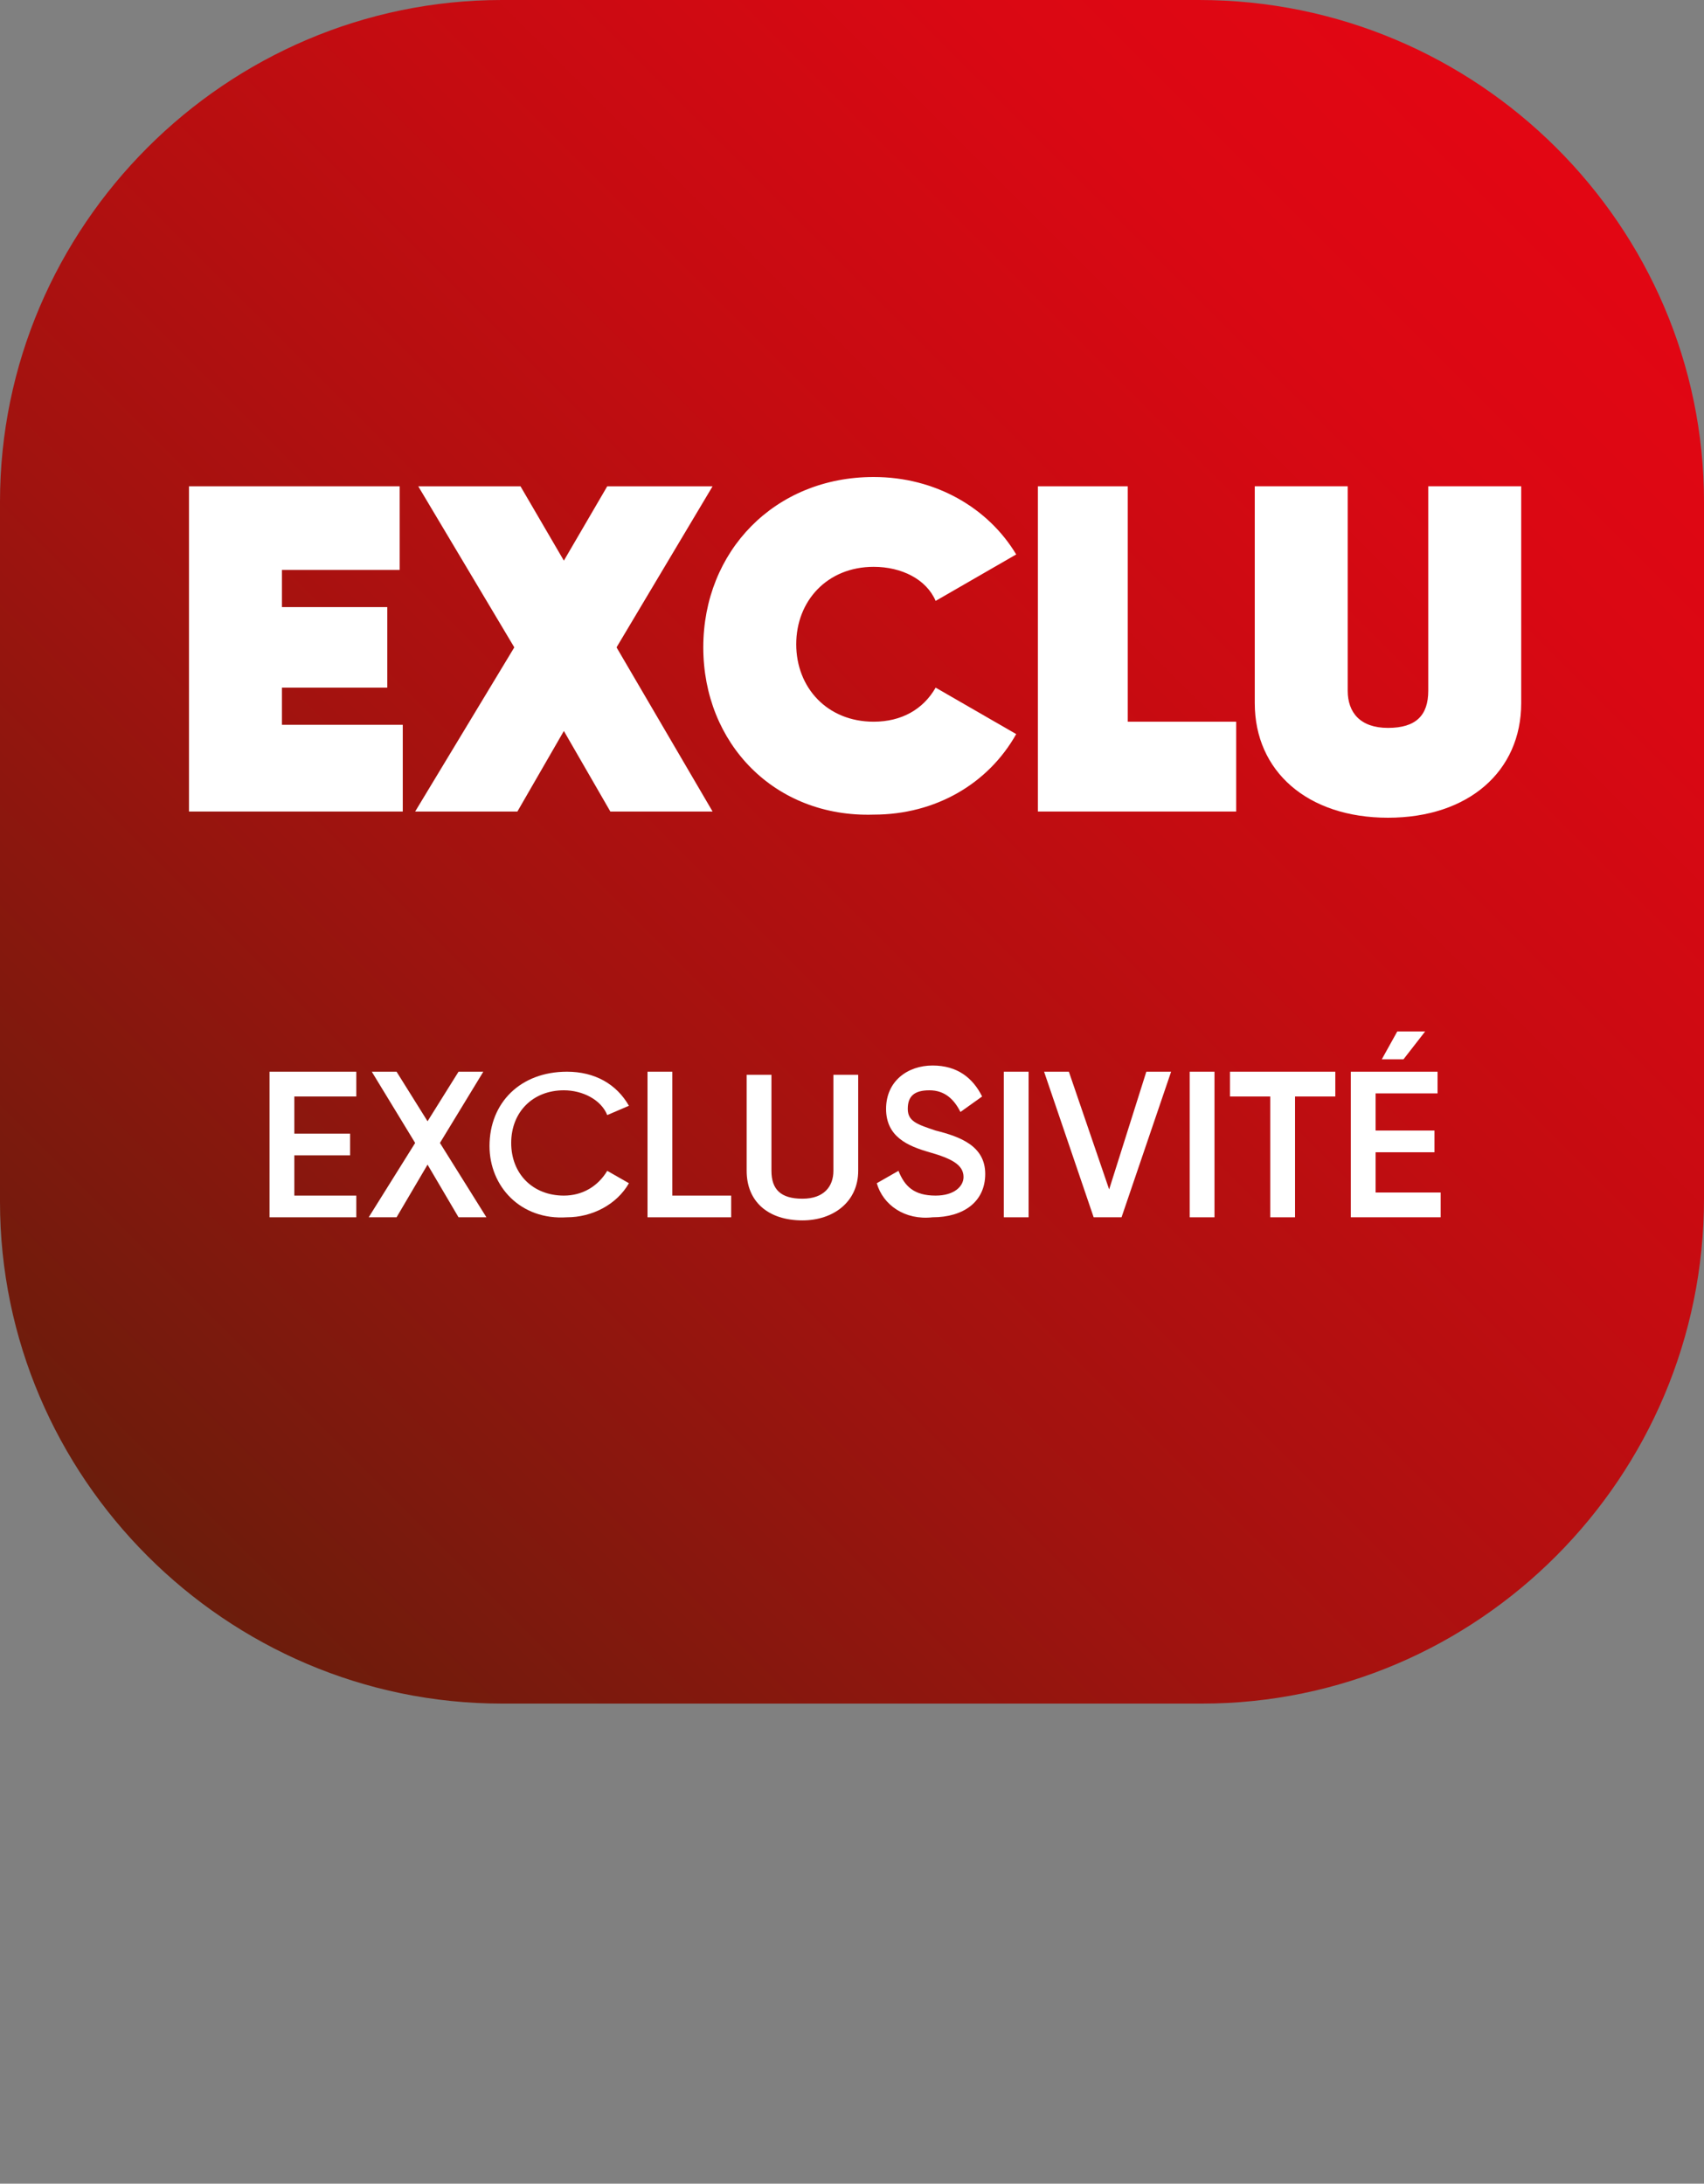 <?xml version="1.0" encoding="utf-8"?>
<!-- Generator: Adobe Illustrator 26.0.3, SVG Export Plug-In . SVG Version: 6.00 Build 0)  -->
<svg version="1.1" id="Calque_1" xmlns="http://www.w3.org/2000/svg" xmlns:xlink="http://www.w3.org/1999/xlink" x="0px" y="0px"
	 viewBox="0 0 55 70.5" style="enable-background:new 0 0 55 70.5;" xml:space="preserve">
<rect x="0" y="0" width="55" height="70.5" fill="#808080" stroke="none"/>
<style type="text/css">
	.st0{fill:url(#SVGID_1_);}
	.st1{fill:#FFFFFF;}
</style>
<linearGradient id="SVGID_1_" gradientUnits="userSpaceOnUse" x1="0" y1="70.5" x2="1" y2="70.5" gradientTransform="matrix(44.635 -44.635 -44.635 -44.635 3151.818 3196.675)">
	<stop  offset="0" style="stop-color:#6B1D0C"/>
	<stop  offset="1.650131e-02" style="stop-color:#6E1C0C"/>
	<stop  offset="0.34" style="stop-color:#A0130F"/>
	<stop  offset="0.623" style="stop-color:#C40C11"/>
	<stop  offset="0.853" style="stop-color:#DA0813"/>
	<stop  offset="1" style="stop-color:#E20613"/>
</linearGradient>
<path class="st0" d="M38.8,55H16.2C7.3,55,0,47.7,0,38.8V16.2C0,7.3,7.3,0,16.2,0h22.5C47.7,0,55,7.3,55,16.2v22.5
	C55,47.7,47.7,55,38.8,55z"/>
<polygon class="st1" points="11.5,38.6 11.5,39.3 8.7,39.3 8.7,34.6 11.5,34.6 11.5,35.4 9.5,35.4 9.5,36.6 11.3,36.6 11.3,37.3 
	9.5,37.3 9.5,38.6 "/>
<polygon class="st1" points="14.8,39.3 13.8,37.6 12.8,39.3 11.9,39.3 13.4,36.9 12,34.6 12.8,34.6 13.8,36.2 14.8,34.6 15.6,34.6 
	14.2,36.9 15.7,39.3 "/>
<path class="st1" d="M15.8,37c0-1.4,1-2.4,2.5-2.4c0.9,0,1.6,0.4,2,1.1L19.6,36c-0.2-0.5-0.8-0.8-1.4-0.8c-1,0-1.7,0.7-1.7,1.7
	c0,1,0.7,1.7,1.7,1.7c0.6,0,1.1-0.3,1.4-0.8l0.7,0.4c-0.4,0.7-1.2,1.1-2,1.1C16.8,39.4,15.8,38.3,15.8,37z"/>
<polygon class="st1" points="23.6,38.6 23.6,39.3 20.9,39.3 20.9,34.6 21.7,34.6 21.7,38.6 "/>
<path class="st1" d="M24.1,37.8v-3.1h0.8v3.1c0,0.6,0.3,0.9,1,0.9c0.7,0,1-0.4,1-0.9v-3.1h0.8v3.1c0,1-0.8,1.6-1.8,1.6
	C24.8,39.4,24.1,38.8,24.1,37.8z"/>
<path class="st1" d="M28.3,38.2l0.7-0.4c0.2,0.5,0.5,0.8,1.2,0.8c0.6,0,0.9-0.3,0.9-0.6c0-0.4-0.4-0.6-1.1-0.8
	c-0.7-0.2-1.4-0.5-1.4-1.4c0-0.9,0.7-1.4,1.5-1.4c0.8,0,1.3,0.4,1.6,1L31,35.9c-0.2-0.4-0.5-0.7-1-0.7c-0.5,0-0.7,0.2-0.7,0.6
	c0,0.4,0.3,0.5,0.9,0.7c0.8,0.2,1.6,0.5,1.6,1.4c0,0.9-0.7,1.4-1.7,1.4C29.2,39.4,28.5,38.9,28.3,38.2z"/>
<rect x="32.4" y="34.6" class="st1" width="0.8" height="4.7"/>
<polygon class="st1" points="33.7,34.6 34.5,34.6 35.8,38.4 37,34.6 37.8,34.6 36.2,39.3 35.3,39.3 "/>
<rect x="38.4" y="34.6" class="st1" width="0.8" height="4.7"/>
<polygon class="st1" points="43.1,35.4 41.8,35.4 41.8,39.3 41,39.3 41,35.4 39.7,35.4 39.7,34.6 43.1,34.6 "/>
<path class="st1" d="M46.5,38.6v0.7h-2.9v-4.7h2.8v0.7h-2v1.2h1.9v0.7h-1.9v1.3H46.5z M45.3,34.2h-0.7l0.5-0.9H46L45.3,34.2z"/>
<polygon class="st1" points="13,23.4 13,26.2 6.1,26.2 6.1,15.7 12.9,15.7 12.9,18.4 9.1,18.4 9.1,19.6 12.5,19.6 12.5,22.2 
	9.1,22.2 9.1,23.4 "/>
<polygon class="st1" points="19.7,26.2 18.2,23.6 16.7,26.2 13.4,26.2 16.6,20.9 13.5,15.7 16.8,15.7 18.2,18.1 19.6,15.7 23,15.7 
	19.9,20.9 23,26.2 "/>
<path class="st1" d="M22.7,20.9c0-3.1,2.3-5.5,5.5-5.5c2,0,3.7,1,4.6,2.5l-2.6,1.5c-0.3-0.7-1.1-1.1-2-1.1c-1.5,0-2.5,1.1-2.5,2.5
	c0,1.4,1,2.5,2.5,2.5c0.9,0,1.6-0.4,2-1.1l2.6,1.5c-0.9,1.6-2.6,2.6-4.6,2.6C25,26.4,22.7,24,22.7,20.9z"/>
<polygon class="st1" points="39.9,23.3 39.9,26.2 33.5,26.2 33.5,15.7 36.4,15.7 36.4,23.3 "/>
<path class="st1" d="M40.5,22.7v-7h3v6.6c0,0.7,0.4,1.2,1.3,1.2s1.3-0.4,1.3-1.2v-6.6h3v7c0,2.2-1.7,3.7-4.3,3.7
	S40.5,24.9,40.5,22.7z"/>
</svg>
